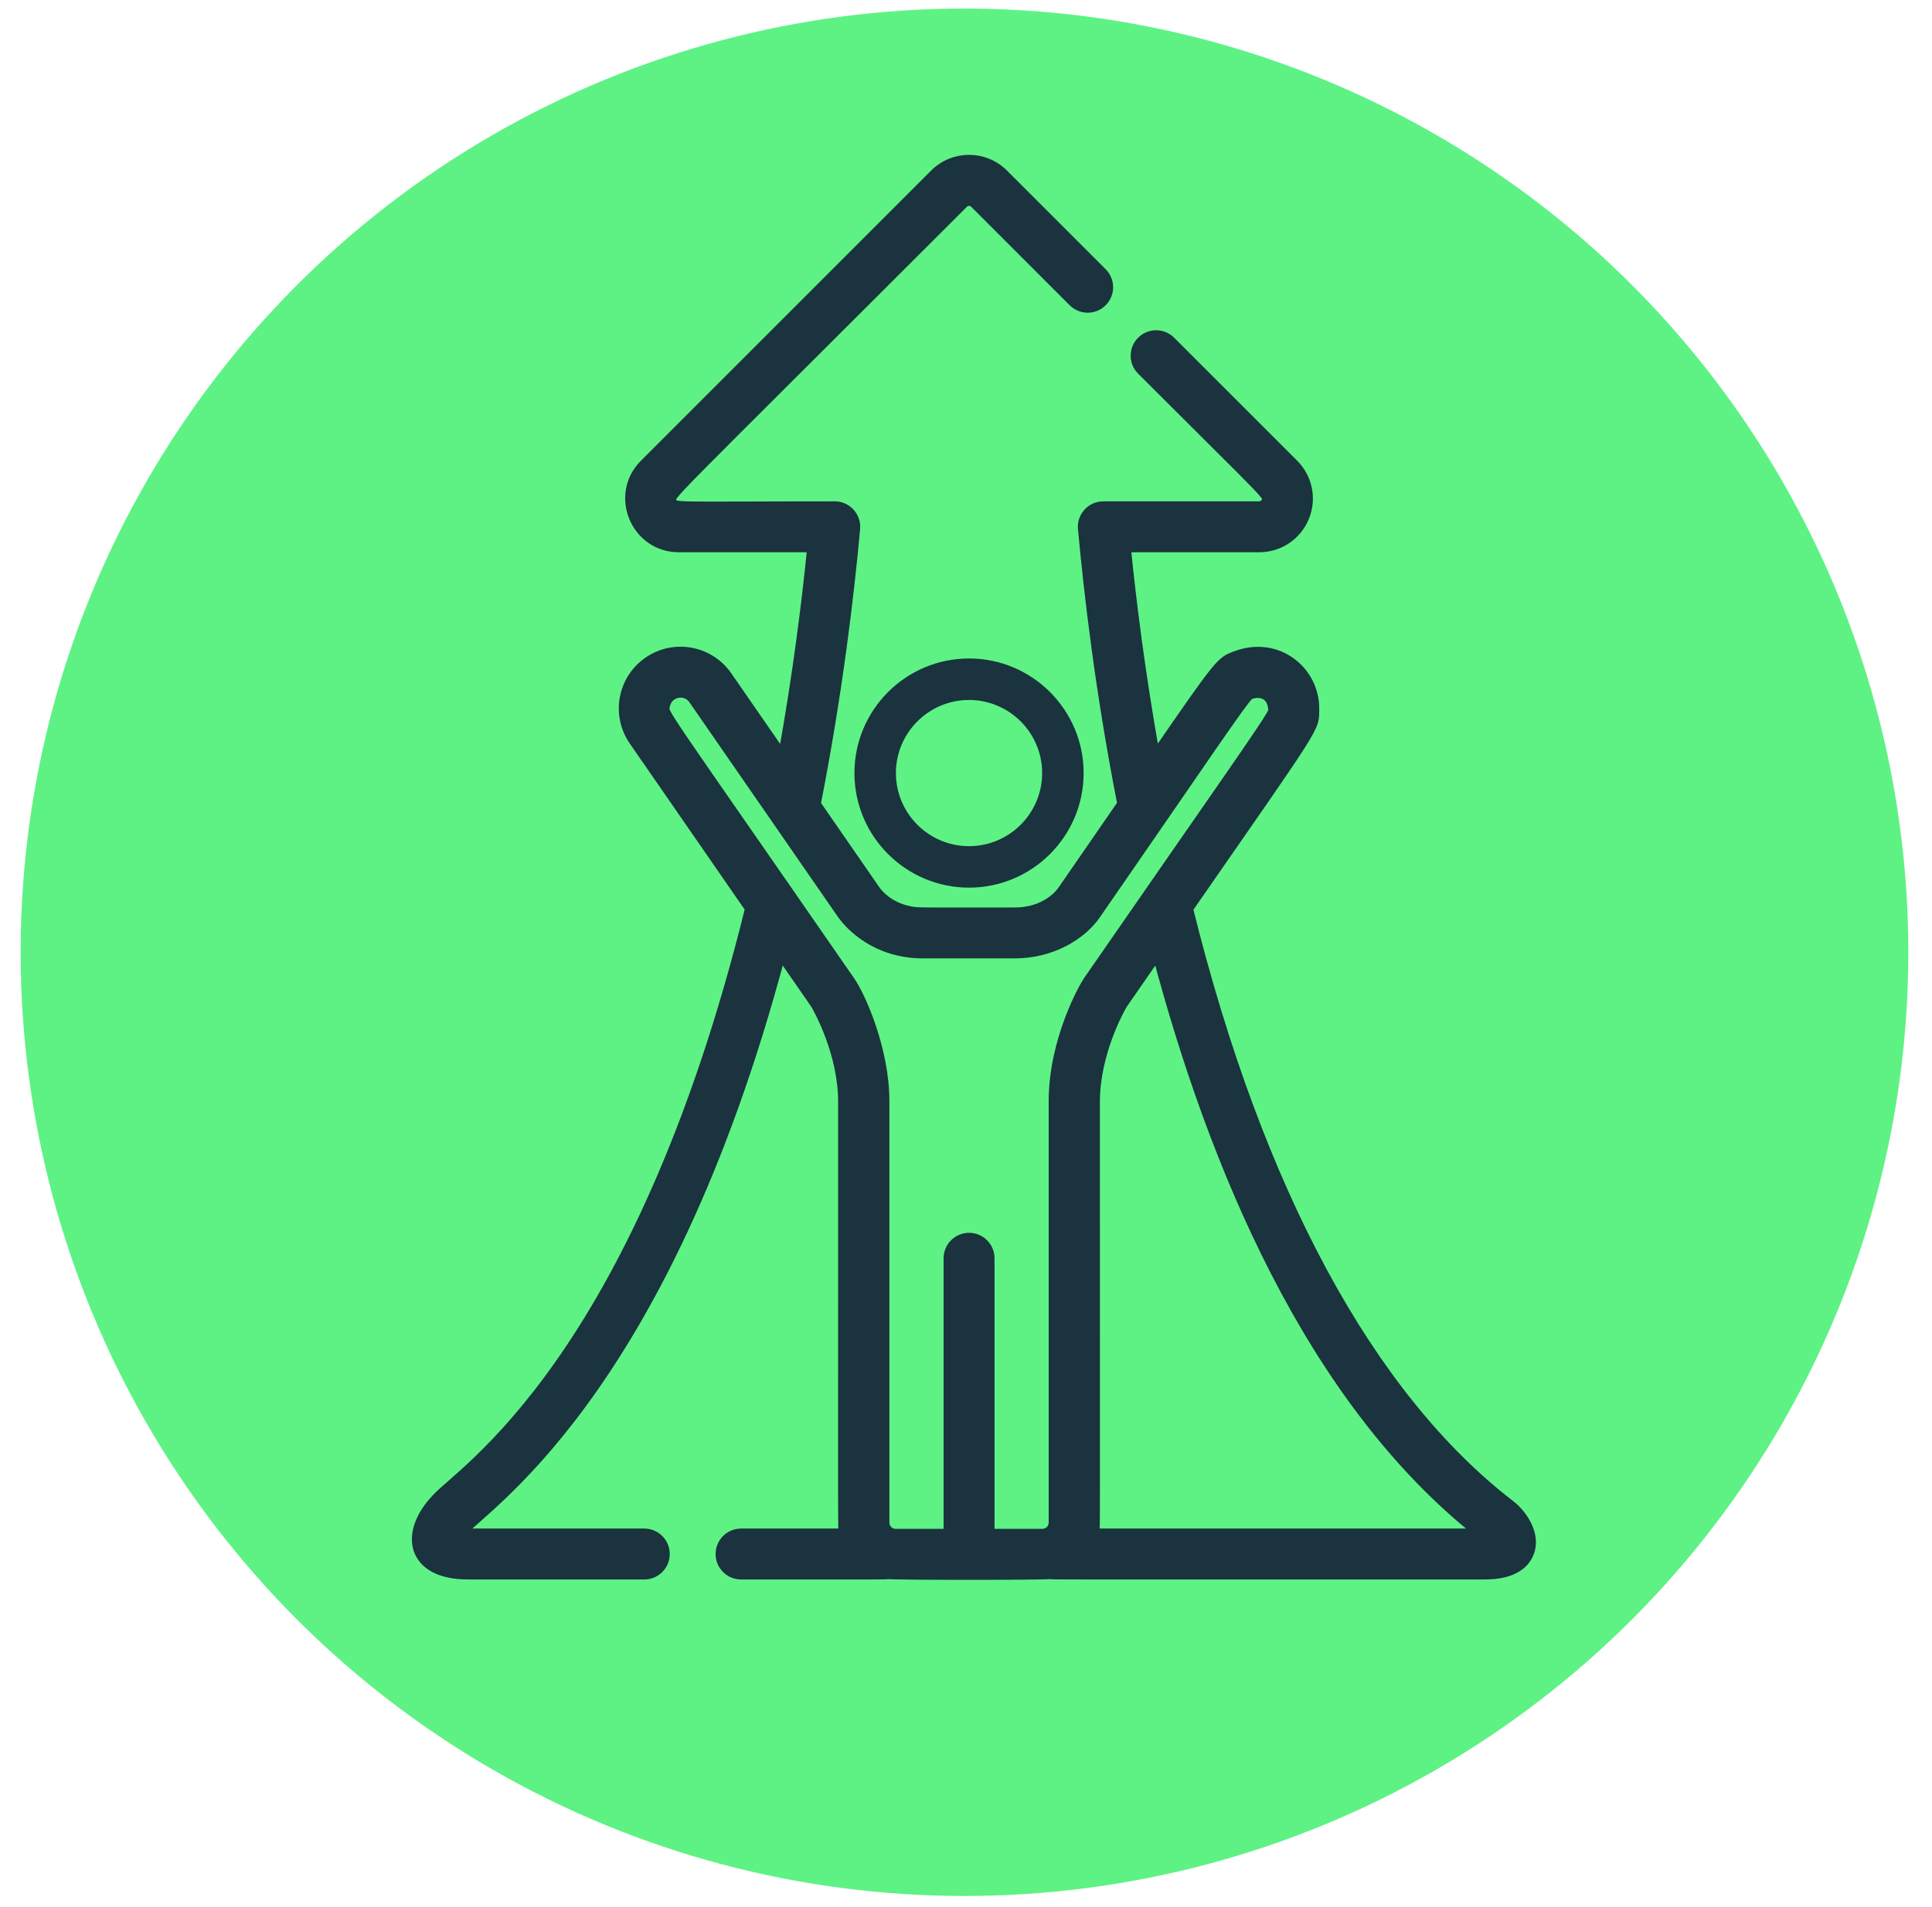 <svg width="79" height="78" viewBox="0 0 79 78" fill="none" xmlns="http://www.w3.org/2000/svg">
<g clip-path="url(#clip0_8027_1563)">
<circle cx="39.438" cy="38.944" r="38.594" fill="#5EF285"/>
<path d="M35.247 31.615C35.247 29.202 37.211 27.238 39.624 27.238C42.037 27.238 44.001 29.202 44.001 31.615C44.001 34.029 42.037 35.992 39.624 35.992C37.211 35.992 35.247 34.029 35.247 31.615ZM36.325 31.615C36.325 33.434 37.805 34.914 39.624 34.914C41.443 34.914 42.922 33.434 42.922 31.615C42.922 29.797 41.443 28.317 39.624 28.317C37.805 28.317 36.325 29.796 36.325 31.615Z" fill="#1A333E" stroke="#1A333E" stroke-width="0.618"/>
<path d="M61.756 61.541C55.992 57.11 51.444 48.684 48.591 37.165C53.953 29.439 53.742 29.829 53.751 28.998C53.768 27.431 52.229 26.173 50.525 26.819C49.918 27.044 49.888 27.055 47.236 30.907C46.636 27.561 46.268 24.592 46.048 22.392H51.49C52.302 22.392 53.028 21.907 53.338 21.157C53.649 20.407 53.479 19.552 52.905 18.977L47.874 13.947C47.543 13.616 47.006 13.616 46.675 13.947C46.343 14.278 46.343 14.815 46.675 15.146C52.12 20.591 51.878 20.249 51.771 20.508C51.724 20.622 51.614 20.696 51.49 20.696H45.115C44.618 20.696 44.225 21.123 44.271 21.621C44.508 24.233 44.978 28.281 45.879 32.877C45.067 34.056 44.382 35.049 43.427 36.429C43.05 36.933 42.362 37.305 41.501 37.305C37.402 37.305 37.528 37.325 37.147 37.242C36.368 37.073 35.953 36.606 35.821 36.429L33.368 32.884C34.27 28.287 34.741 24.235 34.978 21.621C35.023 21.125 34.632 20.696 34.134 20.696C27.3 20.696 27.587 20.773 27.478 20.508C27.365 20.236 26.724 20.997 39.409 8.311C39.523 8.198 39.726 8.198 39.84 8.311L43.875 12.347C44.207 12.678 44.744 12.678 45.075 12.347C45.406 12.016 45.406 11.479 45.075 11.148L41.038 7.111C40.256 6.33 38.992 6.33 38.21 7.112L26.344 18.978C25.087 20.235 25.979 22.392 27.759 22.392H33.201C32.98 24.596 32.612 27.571 32.01 30.921L29.744 27.646C29.014 26.59 27.562 26.321 26.502 27.055C25.442 27.788 25.178 29.238 25.911 30.298L30.658 37.16C26.054 55.769 18.787 60.197 17.838 61.284C16.475 62.705 16.812 64.401 19.127 64.401H26.345C26.814 64.401 27.193 64.022 27.193 63.553C27.193 63.085 26.814 62.705 26.345 62.705C18.551 62.705 19.035 62.709 18.871 62.695C19.519 61.765 27.074 57.307 31.929 39.035L33.344 41.079C33.458 41.276 34.464 43.067 34.464 45.055C34.464 63.541 34.45 62.447 34.493 62.705H30.302C29.834 62.705 29.454 63.085 29.454 63.553C29.454 64.022 29.834 64.401 30.302 64.401C36.607 64.401 36.166 64.409 36.289 64.384C36.574 64.428 42.679 64.428 42.958 64.384C43.086 64.41 42.026 64.401 60.641 64.401C61.025 64.401 62.193 64.401 62.538 63.488C62.819 62.743 62.248 61.919 61.756 61.541ZM43.074 45.029V62.27C43.074 62.516 42.874 62.716 42.628 62.716H40.473V51.458C40.473 50.99 40.093 50.61 39.625 50.61C39.156 50.61 38.777 50.99 38.777 51.458V62.716H36.62C36.374 62.716 36.174 62.516 36.174 62.27V45.029C36.174 42.919 35.201 40.744 34.774 40.128C26.73 28.5 27.136 29.227 27.203 28.858C27.305 28.302 28.029 28.148 28.349 28.61C28.36 28.626 34.438 37.411 34.449 37.427C34.721 37.796 35.764 39.001 37.747 39.001H41.501C43.005 39.001 44.235 38.247 44.814 37.406C49.26 30.981 50.762 28.721 51.09 28.417C51.586 28.232 52.044 28.421 52.056 29.081C52.056 29.082 52.056 29.082 52.056 29.082C51.847 29.557 50.025 32.105 44.474 40.128C44.335 40.328 43.074 42.523 43.074 45.029ZM44.754 62.705C44.796 62.451 44.782 63.544 44.782 45.055C44.782 43.064 45.792 41.27 45.903 41.08C46.407 40.351 46.878 39.671 47.318 39.036C49.586 47.568 53.538 57.215 60.491 62.705H44.754Z" fill="#1A333E" stroke="#1A333E" stroke-width="0.386"/>
</g>
<defs>
<clipPath id="clip0_8027_1563">
<rect width="77.189" height="77.189" fill="white" transform="translate(0.843 0.35)"/>
</clipPath>
</defs>
</svg>
